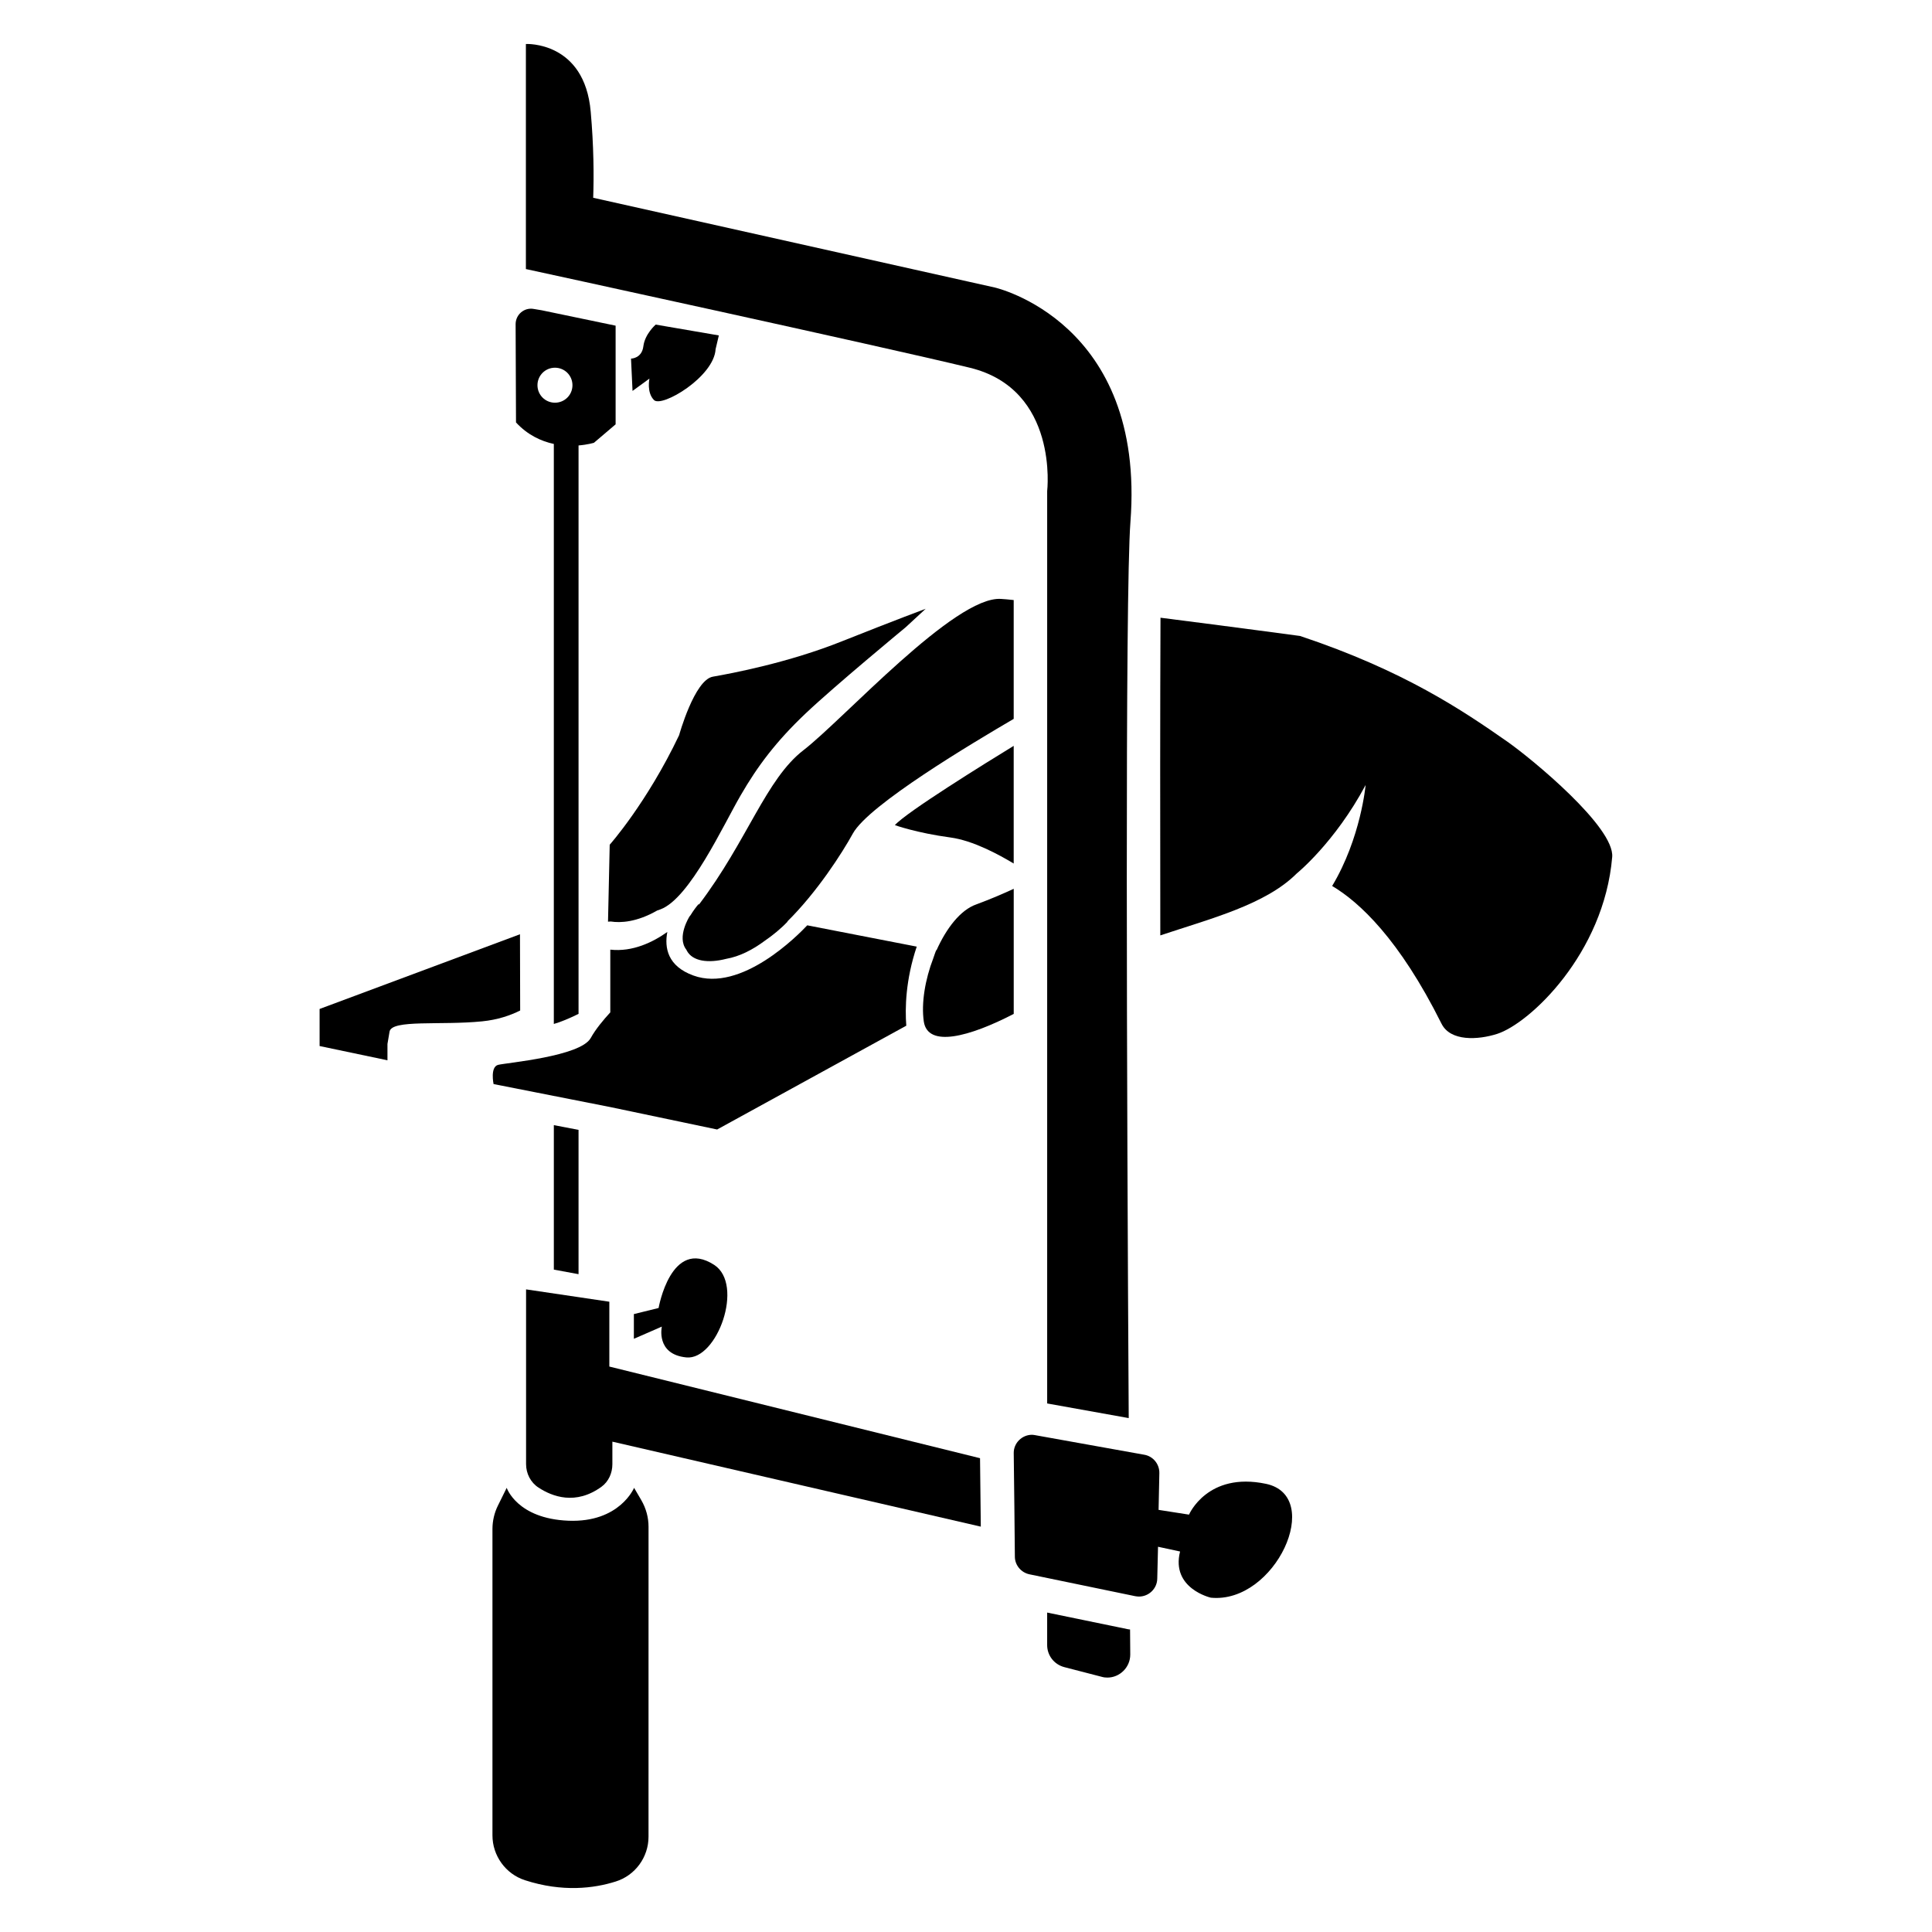 <?xml version="1.0" encoding="UTF-8"?>
<!-- Uploaded to: SVG Repo, www.svgrepo.com, Generator: SVG Repo Mixer Tools -->
<svg fill="#000000" width="800px" height="800px" version="1.1" viewBox="144 144 512 512" xmlns="http://www.w3.org/2000/svg">
 <g>
  <path d="m290.77 261.65v153.71c1.562-0.453 3.68-1.258 6.551-2.672v-150.64c2.469-0.203 4.082-0.707 4.082-0.707l5.742-4.887v-26.148l-19.598-4.082-2.117-0.352c-2.519-0.453-4.785 1.512-4.785 4.031l0.102 26.047c3.07 3.332 6.699 4.992 10.023 5.699zm0.301-20.203c2.57 0 4.637 2.066 4.637 4.637 0 2.57-2.066 4.637-4.637 4.637-2.57 0-4.637-2.066-4.637-4.637 0.004-2.57 2.066-4.637 4.637-4.637z"/>
  <path d="m317.32 250.02c2.066 2.066 15.922-6.144 16.324-13.504l0.855-3.625-16.727-2.871s-2.871 2.469-3.273 5.742c-0.402 3.273-3.273 3.273-3.273 3.273l0.402 8.566 4.484-3.273c-0.004-0.004-0.809 3.676 1.207 5.691z"/>
  <path d="m297.32 481.67v-38.242l-6.547-1.258v38.289z"/>
  <path d="m479.5 537.23c-15.516-3.273-20.402 8.16-20.402 8.16l-8.062-1.258 0.203-9.723c0.051-2.418-1.664-4.484-3.981-4.887l-28.918-5.188c-0.301-0.051-0.605-0.102-0.855-0.102-2.621 0-4.887 2.168-4.836 4.887 0.102 7.656 0.25 20.859 0.301 27.406 0 2.266 1.664 4.231 3.879 4.684l28.012 5.793c0.352 0.051 0.656 0.102 1.008 0.102 2.57 0 4.785-2.066 4.836-4.734l0.203-8.465 5.844 1.258c-2.469 9.824 8.16 12.242 8.16 12.242 17.078 1.668 30.125-26.898 14.609-30.176z"/>
  <path d="m325.89 503.73c8.16 0.805 15.418-19.348 7.356-24.535-11.438-7.356-14.711 11.438-14.711 11.438l-6.551 1.613v6.551l7.41-3.231s-1.664 7.356 6.496 8.164z"/>
  <path d="m312.04 538.29s-3.828 9.27-17.434 8.715c-13.602-0.555-16.324-8.715-16.324-8.715l-2.316 4.684c-0.957 1.914-1.461 4.082-1.461 6.246v81.164c0 5.391 3.477 10.227 8.613 11.891 9.926 3.223 18.289 2.168 24.031 0.352 5.188-1.613 8.715-6.449 8.715-11.891l0.004-82.117c0-2.469-0.656-4.887-1.914-7.055z"/>
  <path d="m305.13 388.26s0.301-0.051 0.754-0.051c2.519 0.402 6.852 0.203 12.293-2.922 0.301-0.102 0.555-0.203 0.855-0.301 7.758-2.871 16.727-22.469 21.262-30.23 4.484-7.758 9.422-14.309 17.18-21.664 7.758-7.356 26.551-22.871 26.551-22.871l5.289-4.887s-7.758 2.871-22.066 8.566c-14.309 5.742-29.422 8.566-34.309 9.422-4.887 0.805-8.969 15.516-8.969 15.516-8.566 17.984-18.391 29.02-18.391 29.02z"/>
  <path d="m281.8 391.59-53.102 19.797v9.824l17.984 3.777v-4.328l0.555-3.273c0.555-3.273 13.602-1.613 24.535-2.719 4.082-0.402 7.457-1.562 10.078-2.871z"/>
  <path d="m357.93 389.22c-2.367 2.519-17.48 17.938-30.18 13.301-6.801-2.469-7.707-7.305-6.902-11.539-3.828 2.719-9.219 5.34-15.113 4.684v16.625c-1.812 1.965-3.879 4.434-5.188 6.801-2.719 4.887-22.32 6.551-24.535 7.106-2.168 0.555-1.211 5.09-1.211 5.09l30.934 6.098 28.312 5.945 50.129-27.508c-0.352-4.637-0.203-12.09 2.769-20.957z"/>
  <path d="m412.64 303.02c-1.359-0.152-2.519-0.25-3.375-0.301-12.242-0.805-41.664 31.84-52.297 40.055-9.977 7.656-14.914 24.031-27.711 40.91l-0.152-0.051c-0.504 0.555-1.309 1.613-2.117 2.922-0.102 0.102-0.152 0.203-0.25 0.301 0 0-3.477 5.441-0.855 8.816 0.051 0.102 0.102 0.203 0.152 0.301 1.512 2.769 5.594 3.375 10.48 2.117 3.426-0.605 6.852-2.316 10.176-4.785 2.117-1.461 4.18-3.125 6.047-5.09h-0.102c7.91-7.809 14.559-18.188 17.383-23.328 4.18-7.609 31.789-24.031 42.621-30.379v-31.488z"/>
  <path d="m543.54 340.6c-11.891-8.312-27.508-18.895-55.016-28.062 0 0-17.938-2.418-36.98-4.836-0.102 23.781-0.102 53.453-0.051 84.188 13.453-4.484 27.91-8.16 36.172-16.426 0 0 10.078-8.16 18.238-23.426 0 0-1.258 14.055-8.867 26.754 7.203 4.281 17.785 14.055 28.969 36.477 2.367 4.785 9.723 4.332 14.762 2.719 8.613-2.769 28.312-21.262 30.48-46.855 0.707-7.91-21.258-25.996-27.707-30.531z"/>
  <path d="m392.19 395.82h-0.102c-0.152 0.453-0.453 1.16-0.754 2.117-2.168 5.644-3.223 11.891-2.519 16.777 1.059 7.004 12.043 4.082 23.832-2.016v-33.152c-2.871 1.309-6.098 2.719-9.926 4.133-4.184 1.461-7.914 6.297-10.531 12.141z"/>
  <path d="m412.64 341.66c-7.254 4.434-28.465 17.582-31.488 21.008 0 0 5.742 2.066 14.711 3.273 5.996 0.805 12.848 4.535 16.777 6.902v-31.184z"/>
  <path d="m421.51 274.15v241.78l21.613 3.879c-0.504-84.84-1.008-218.25 0.453-237.5 4.082-53.102-35.973-62.121-35.973-62.121l-106.4-23.777c0.203-5.793 0.152-13.703-0.656-22.773-1.613-18.793-17.18-17.984-17.18-17.984v59.648s93.961 20.402 117.64 26.148c23.676 5.742 20.504 32.699 20.504 32.699z"/>
  <path d="m443.02 575.78-21.512-4.434v8.613c0 2.769 1.863 5.141 4.535 5.844l9.926 2.57c0.504 0.152 1.008 0.203 1.512 0.203 3.223 0 6.047-2.672 6.047-6.098 0-1.914-0.051-4.133-0.051-6.648-0.156-0.051-0.305 0-0.457-0.051z"/>
  <path d="m305.48 506.15v-17.18l-22.066-3.273v46.301c0 2.519 1.211 4.887 3.324 6.246 3.629 2.367 9.824 4.734 16.676-0.25 1.863-1.359 2.871-3.629 2.871-5.945v-5.996l97.637 22.52-0.203-18.137z"/>
 </g>
</svg>